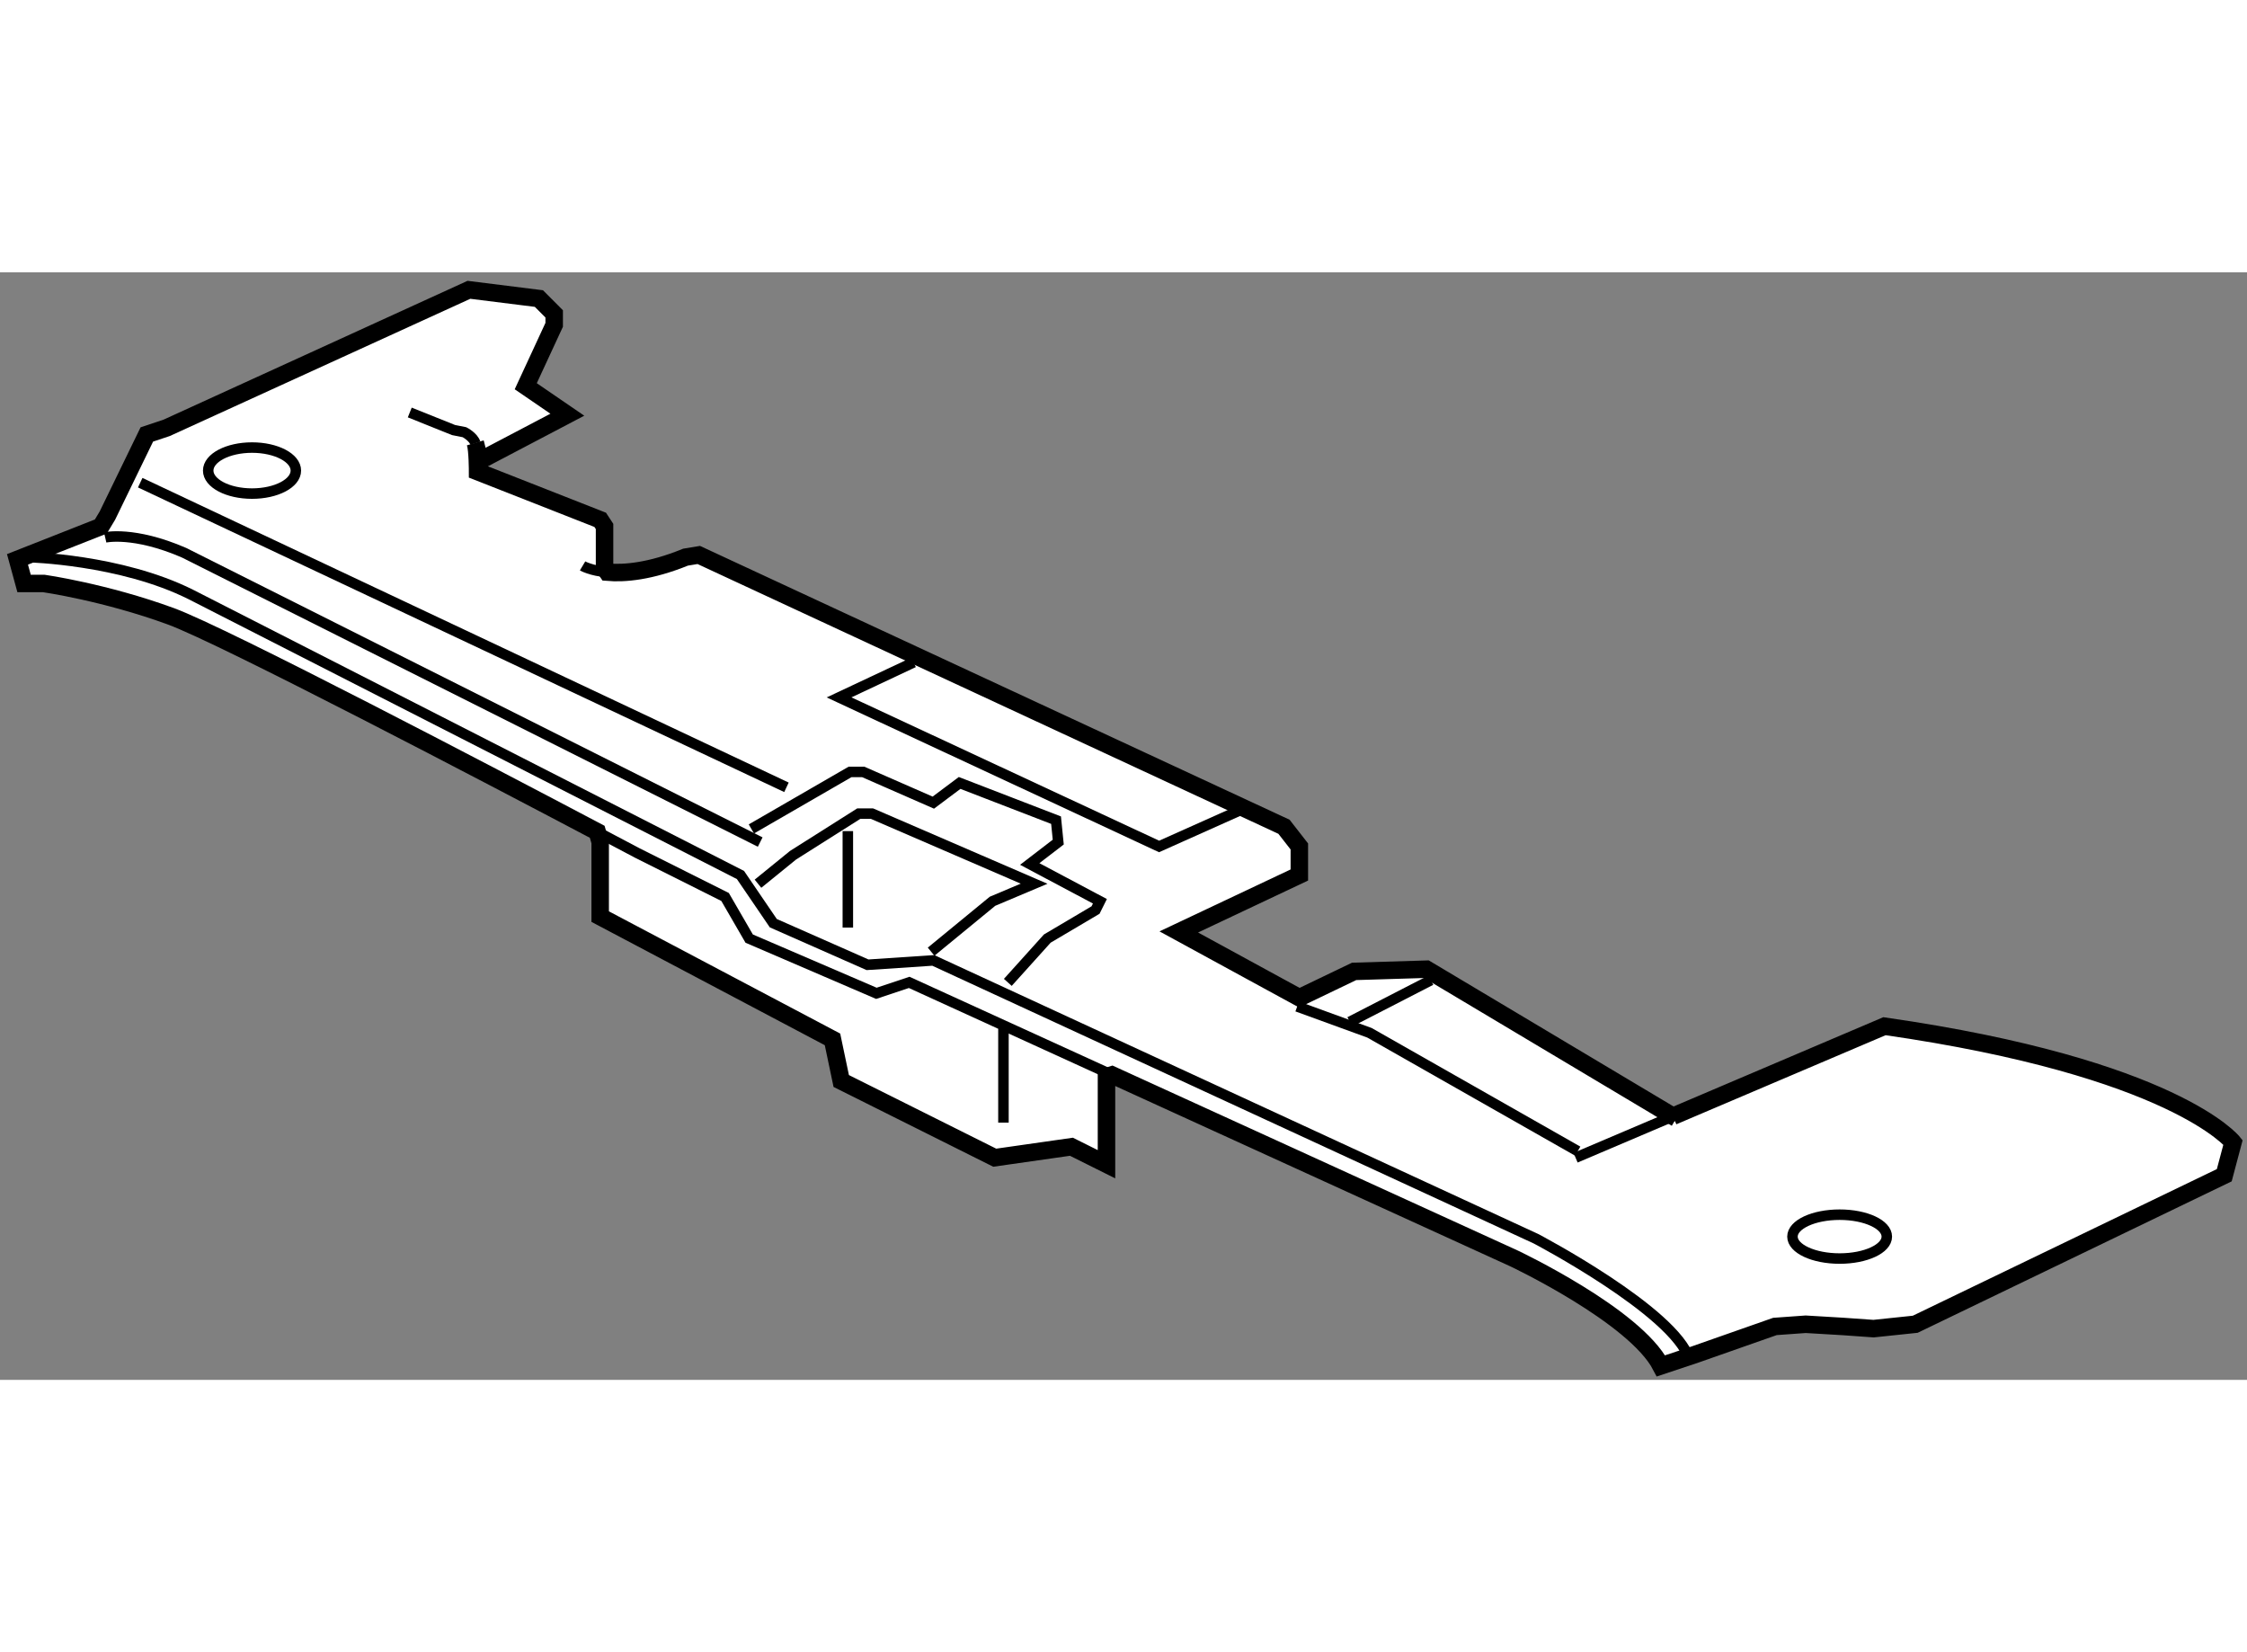 <?xml version="1.0" encoding="utf-8"?>
<!-- Generator: Adobe Illustrator 15.1.0, SVG Export Plug-In . SVG Version: 6.00 Build 0)  -->
<!DOCTYPE svg PUBLIC "-//W3C//DTD SVG 1.1//EN" "http://www.w3.org/Graphics/SVG/1.1/DTD/svg11.dtd">
<svg version="1.1" xmlns="http://www.w3.org/2000/svg" xmlns:xlink="http://www.w3.org/1999/xlink" x="0px" y="0px" width="244.8px"
	 height="180px" viewBox="112.291 7.357 64.245 31.666" enable-background="new 0 0 244.8 180" xml:space="preserve">
	
<rect x="112.291" y="7.357" width="64.245" height="31.666" fill="#808080" stroke="none"/>
	
<g><path fill="#FFFFFF" stroke="#000000" stroke-width="0.5" d="M129.657,15.93c0.486,0.042,1.226-0.019,2.236-0.43l0.377-0.062
			l16.732,7.771l0.439,0.563v0.564v0.252l-3.447,1.628l3.447,1.88l1.566-0.752l2.068-0.063l7.143,4.262l-0.096-0.057l6.049-2.575
			c8.273,1.189,9.965,3.321,9.965,3.321l-0.25,0.94l-8.836,4.261l-1.191,0.125l-0.877-0.062l-1.064-0.063l-0.879,0.063l-2.318,0.814
			l-0.941,0.313c-0.75-1.441-4.197-3.07-4.197-3.07l-11.501-5.25l-0.155,0.048v2.507l-1.002-0.5l-2.193,0.313l-4.389-2.193
			l-0.25-1.19l-6.642-3.51v-2.131l-0.085-0.294c-2.951-1.557-10.674-5.605-12.189-6.161c-1.88-0.689-3.635-0.939-3.635-0.939h-0.563
			l-0.188-0.689l2.383-0.939l0.188-0.313l1.127-2.319l0.564-0.188l8.645-3.948l2.001,0.25l0.437,0.438v0.313l-0.813,1.756
			l1.189,0.814l-2.502,1.314l-0.127-0.5c0.063,0.188,0.063,0.814,0.063,0.814l3.506,1.378l0.124,0.189v0.5v0.689L129.657,15.93z"></path><ellipse fill="none" stroke="#000000" stroke-width="0.3" cx="164.889" cy="34.927" rx="1.349" ry="0.627"></ellipse><ellipse fill="none" stroke="#000000" stroke-width="0.3" cx="119.497" cy="13.025" rx="1.253" ry="0.658"></ellipse><path fill="none" stroke="#000000" stroke-width="0.3" d="M144.082,30.304l-5.796-2.646l-0.938,0.313l-3.637-1.565l-0.689-1.19
			l-2.506-1.255c0,0-0.435-0.23-1.149-0.607"></path><line fill="none" stroke="#000000" stroke-width="0.3" x1="157.339" y1="32.671" x2="160.124" y2="31.486"></line><path fill="none" stroke="#000000" stroke-width="0.3" d="M124.007,11.364l1.251,0.502l0.313,0.062c0,0,0.25,0.126,0.312,0.314"></path><path fill="none" stroke="#000000" stroke-width="0.3" d="M128.948,15.75c0,0,0.232,0.139,0.709,0.179"></path><path fill="none" stroke="#000000" stroke-width="0.3" d="M113.105,15.5c0,0,2.632,0.063,4.637,1.065l15.72,8.023l0.939,1.378
			l2.694,1.189l1.88-0.125l17.234,7.959c0,0,3.947,2.069,4.387,3.446"></path><path fill="none" stroke="#000000" stroke-width="0.3" d="M115.298,14.936c0,0,0.813-0.188,2.256,0.438l16.472,8.272"></path><line fill="none" stroke="#000000" stroke-width="0.3" x1="116.3" y1="13.371" x2="134.777" y2="22.081"></line><polyline fill="none" stroke="#000000" stroke-width="0.3" points="133.963,24.837 134.965,24.023 136.845,22.833 137.222,22.833 
			141.858,24.837 140.668,25.339 138.913,26.78 		"></polyline><line fill="none" stroke="#000000" stroke-width="0.3" x1="136.532" y1="23.333" x2="136.532" y2="26.091"></line><polyline fill="none" stroke="#000000" stroke-width="0.3" points="149.38,28.347 151.446,29.099 157.401,32.484 		"></polyline><line fill="none" stroke="#000000" stroke-width="0.3" x1="150.884" y1="28.787" x2="153.202" y2="27.594"></line><polyline fill="none" stroke="#000000" stroke-width="0.3" points="141.106,27.658 142.235,26.405 143.614,25.59 143.739,25.339 
			141.733,24.273 142.548,23.647 142.485,23.02 139.728,21.956 138.976,22.519 136.972,21.641 136.595,21.641 133.774,23.271 		"></polyline><polyline fill="none" stroke="#000000" stroke-width="0.3" points="138.412,18.508 136.281,19.51 145.431,23.772 147.812,22.707 
					"></polyline><line fill="none" stroke="#000000" stroke-width="0.3" x1="140.981" y1="28.974" x2="140.981" y2="31.668"></line></g>


</svg>